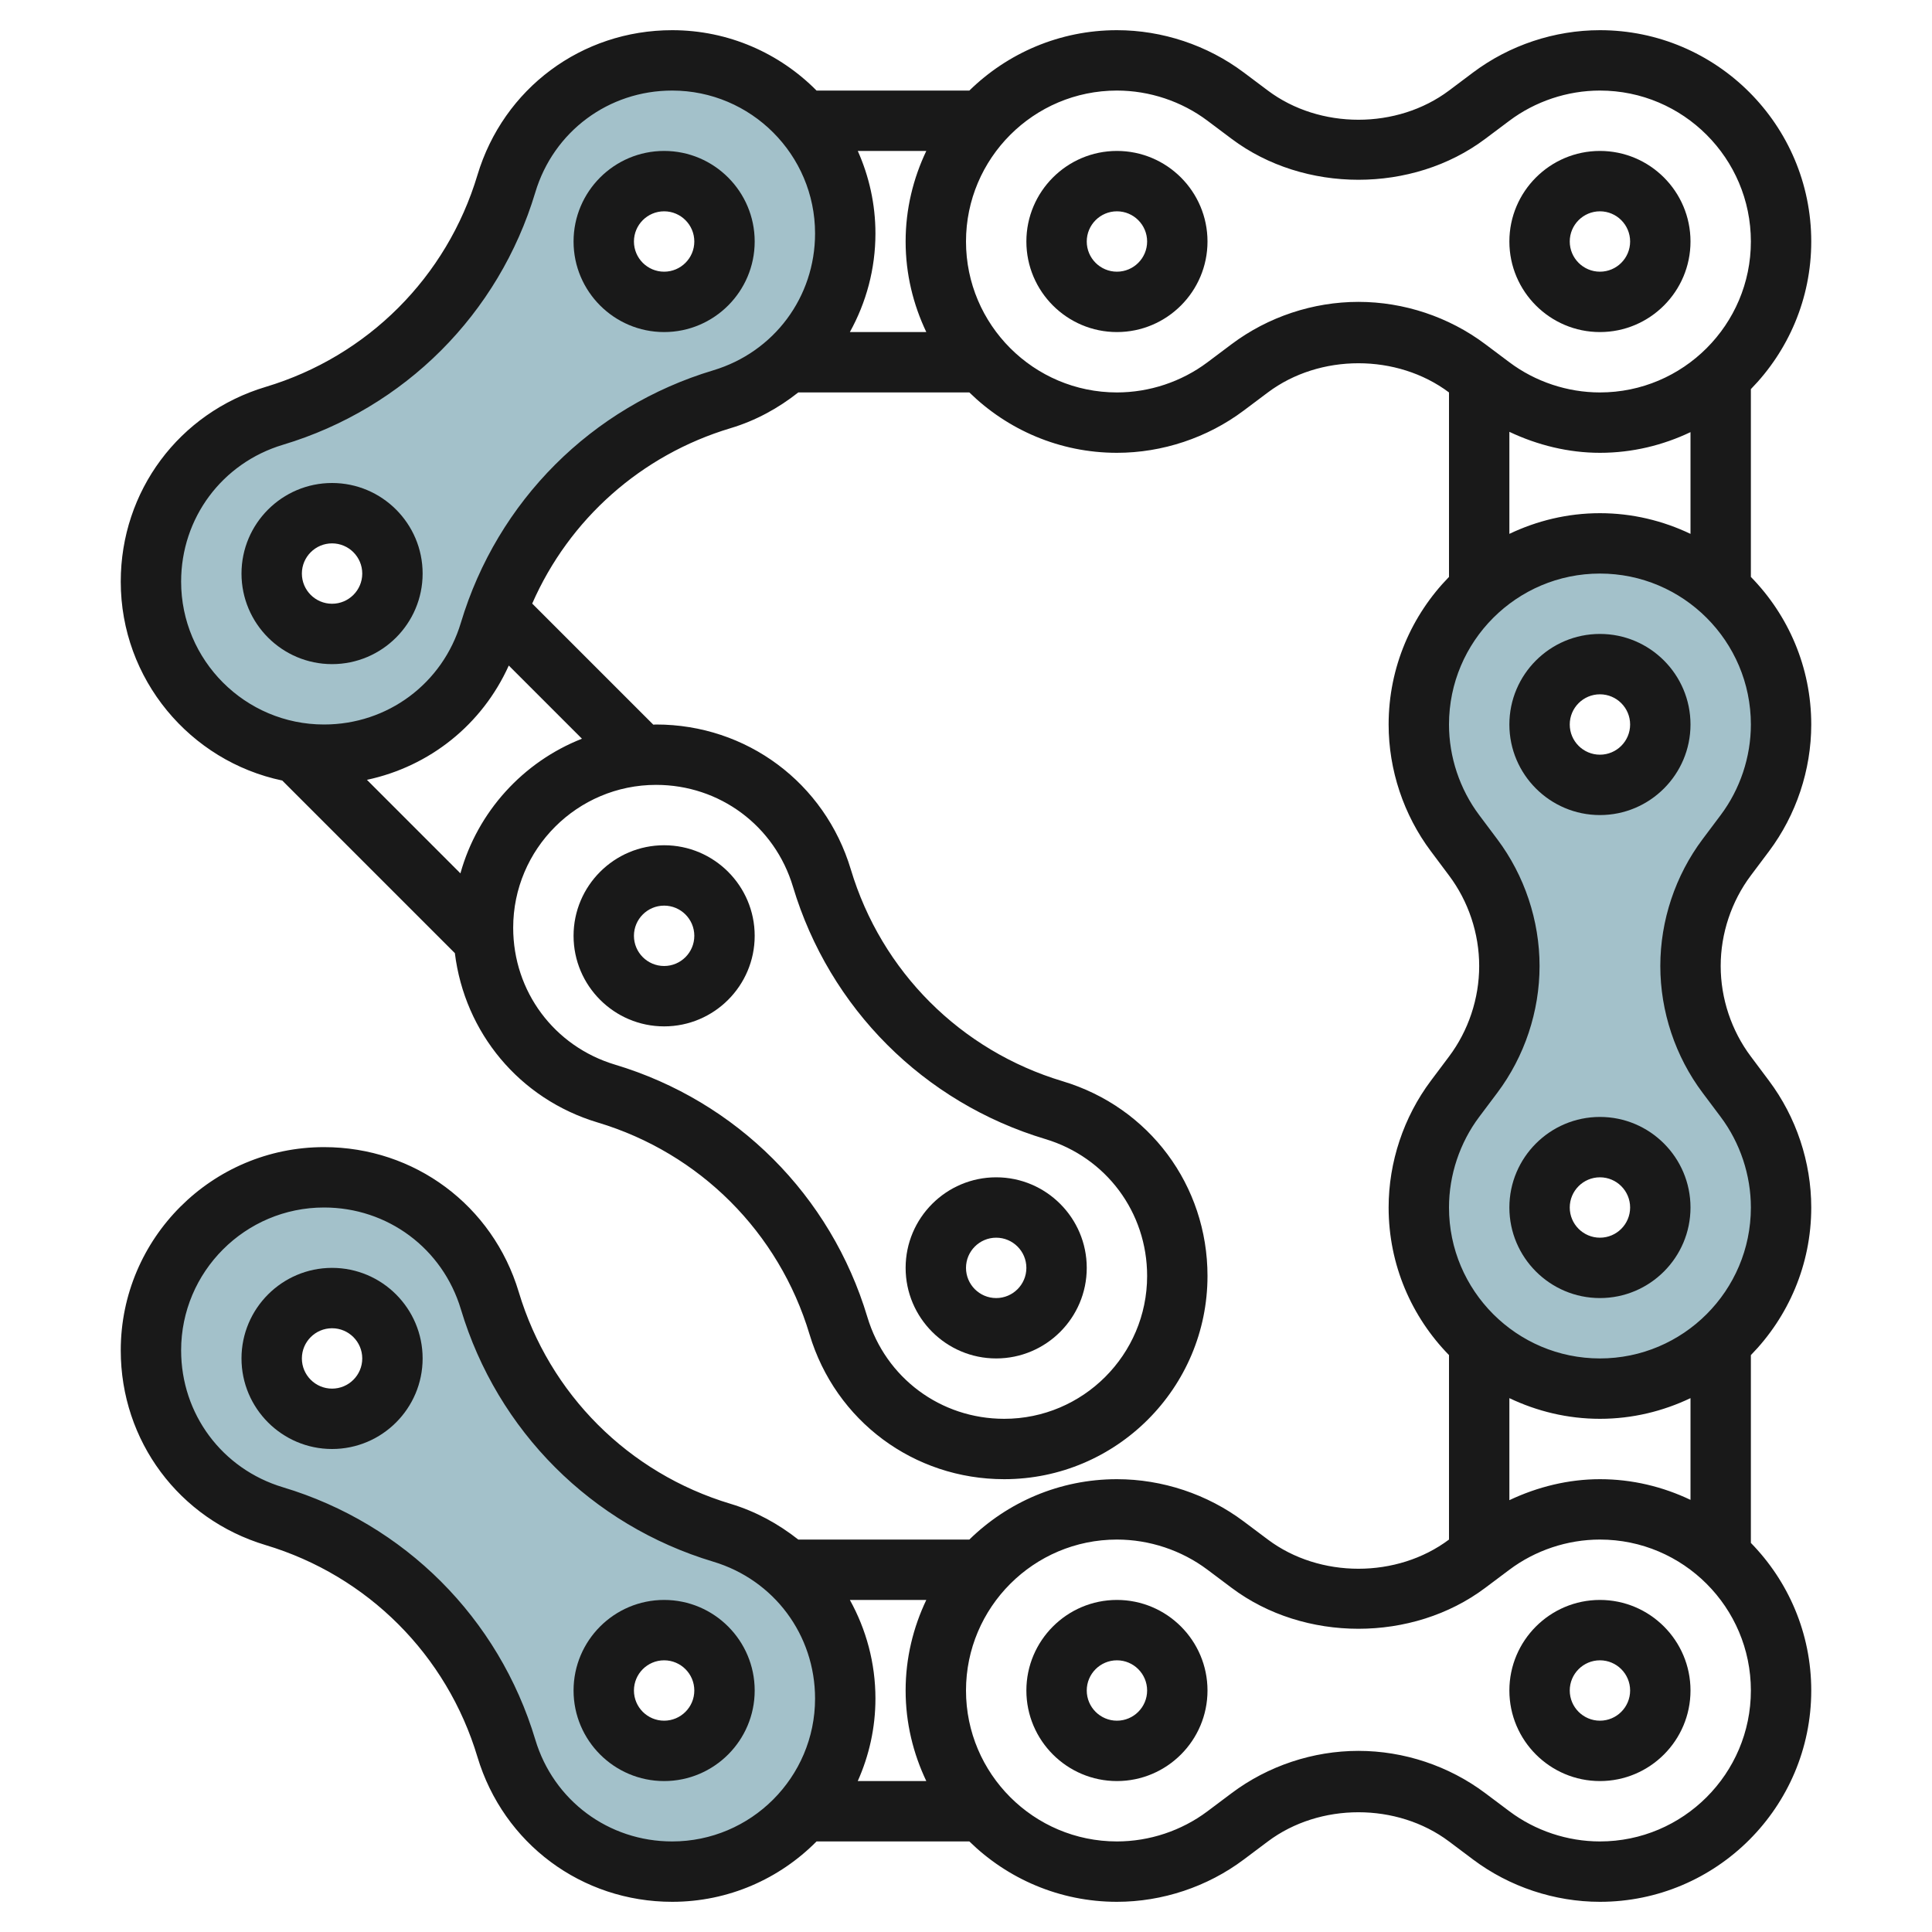 <svg id="Layer_7" enable-background="new 0 0 64 64" height="512" viewBox="0 0 64 64" width="512" xmlns="http://www.w3.org/2000/svg"><g><path d="m22.266 2c-2.532 0-4.764 1.661-5.492 4.086-1.108 3.692-3.996 6.58-7.688 7.688-2.425.728-4.086 2.96-4.086 5.492 0 3.167 2.567 5.734 5.734 5.734 2.532 0 4.764-1.661 5.492-4.086 1.108-3.692 3.996-6.58 7.688-7.688 2.425-.728 4.086-2.96 4.086-5.492 0-3.167-2.567-5.734-5.734-5.734zm-11.266 19c-1.105 0-2-.895-2-2s.895-2 2-2 2 .895 2 2-.895 2-2 2zm11-11c-1.105 0-2-.895-2-2s.895-2 2-2 2 .895 2 2-.895 2-2 2z" fill="#a3c1ca"/><path d="m57.2 35.6c-.779-1.039-1.2-2.302-1.2-3.6 0-1.298.421-2.562 1.2-3.6l.599-.799c.78-1.039 1.201-2.303 1.201-3.601 0-3.31-2.69-6-6-6s-6 2.69-6 6c0 1.298.421 2.562 1.2 3.601l.6.799c.779 1.039 1.2 2.302 1.2 3.6 0 1.298-.421 2.561-1.2 3.6l-.6.801c-.779 1.038-1.2 2.301-1.2 3.599 0 3.31 2.69 6 6 6s6-2.69 6-6c0-1.298-.421-2.561-1.2-3.599zm-4.2 6.4c-1.105 0-2-.895-2-2s.895-2 2-2 2 .895 2 2-.895 2-2 2zm0-16c-1.105 0-2-.895-2-2s.895-2 2-2 2 .895 2 2-.895 2-2 2z" fill="#a3c1ca"/><path d="m23.914 50.774c-3.692-1.108-6.58-3.996-7.688-7.688-.728-2.425-2.96-4.086-5.492-4.086-3.167 0-5.734 2.567-5.734 5.734 0 2.532 1.661 4.764 4.086 5.492 3.692 1.108 6.58 3.996 7.688 7.688.728 2.425 2.96 4.086 5.492 4.086 3.167 0 5.734-2.567 5.734-5.734 0-2.532-1.661-4.764-4.086-5.492zm-12.914-3.774c-1.105 0-2-.895-2-2s.895-2 2-2 2 .895 2 2-.895 2-2 2zm11 11c-1.105 0-2-.895-2-2s.895-2 2-2 2 .895 2 2-.895 2-2 2z" fill="#a3c1ca"/><g fill="#191919"><path d="m60 8c0-3.859-3.14-7-7-7-1.505 0-2.997.497-4.201 1.4l-.799.6c-1.719 1.289-4.281 1.289-6 0l-.801-.601c-1.203-.902-2.695-1.399-4.199-1.399-1.902 0-3.627.765-4.889 2h-5.062c-1.221-1.234-2.914-2-4.783-2-2.996 0-5.588 1.929-6.45 4.799-1.014 3.381-3.637 6.004-7.017 7.018-2.87.861-4.799 3.453-4.799 6.45 0 3.238 2.299 5.949 5.35 6.589l5.718 5.718c.325 2.631 2.135 4.831 4.732 5.61 3.38 1.014 6.003 3.637 7.017 7.018.861 2.869 3.453 4.798 6.449 4.798 3.713 0 6.734-3.021 6.734-6.733 0-2.997-1.929-5.589-4.799-6.45-3.38-1.014-6.003-3.637-7.017-7.018-.862-2.87-3.454-4.799-6.45-4.799-.032 0-.062.004-.093.005l-4.011-4.011c1.224-2.792 3.606-4.921 6.571-5.81.841-.252 1.588-.667 2.243-1.184h5.667c1.263 1.235 2.988 2 4.889 2 1.504 0 2.996-.497 4.199-1.399l.801-.601c1.719-1.289 4.281-1.289 6 0v6.111c-1.235 1.263-2 2.988-2 4.889 0 1.504.497 2.995 1.4 4.199l.6.802c.645.858 1 1.924 1 2.999s-.355 2.141-1 3l-.6.8c-.903 1.204-1.4 2.696-1.4 4.2 0 1.902.765 3.627 2 4.889v6.111c-1.719 1.289-4.281 1.289-6 0l-.801-.601c-1.203-.902-2.695-1.399-4.199-1.399-1.902 0-3.627.765-4.889 2h-5.667c-.655-.516-1.402-.931-2.243-1.184-3.38-1.014-6.003-3.637-7.017-7.018-.862-2.869-3.454-4.798-6.45-4.798-3.713 0-6.734 3.021-6.734 6.733 0 2.997 1.929 5.589 4.799 6.45 3.38 1.014 6.003 3.637 7.017 7.018.862 2.87 3.454 4.799 6.45 4.799 1.869 0 3.561-.766 4.783-2h5.062c1.263 1.235 2.988 2 4.889 2 1.504 0 2.996-.497 4.199-1.399l.801-.601c1.719-1.289 4.281-1.289 6 0l.799.6c1.204.903 2.696 1.4 4.201 1.4 3.86 0 7-3.141 7-7 0-1.902-.765-3.627-2-4.889v-6.221c1.235-1.263 2-2.988 2-4.889 0-1.504-.497-2.996-1.4-4.2l-.6-.802c-.645-.858-1-1.924-1-2.999s.355-2.141 1-3l.601-.801c.902-1.204 1.399-2.695 1.399-4.199 0-1.902-.765-3.627-2-4.889v-6.221c1.235-1.263 2-2.988 2-4.89zm-7 9c-1.075 0-2.089.251-3 .685v-3.38c.936.443 1.961.695 3 .695 1.075 0 2.089-.251 3-.685v3.37c-.911-.434-1.925-.685-3-.685zm-22.315-12c-.434.911-.685 1.926-.685 3s.251 2.089.685 3h-2.532c.539-.974.847-2.086.847-3.267 0-.973-.212-1.897-.585-2.733zm-4.417 24.373c1.208 4.026 4.333 7.151 8.358 8.359 2.018.606 3.374 2.428 3.374 4.535 0 2.61-2.124 4.733-4.734 4.733-2.106 0-3.929-1.355-4.534-3.373-1.208-4.026-4.333-7.151-8.358-8.359-2.018-.606-3.374-2.428-3.374-4.535 0-2.61 2.124-4.733 4.734-4.733 2.106 0 3.929 1.355 4.534 3.373zm-11.016-.442-3.097-3.098c2.078-.443 3.816-1.828 4.699-3.786l2.424 2.424c-1.951.767-3.457 2.418-4.026 4.46zm8.374-16.663c-4.026 1.208-7.15 4.333-8.358 8.359-.605 2.018-2.428 3.373-4.534 3.373-2.61 0-4.734-2.123-4.734-4.733 0-2.106 1.356-3.929 3.374-4.534 4.026-1.208 7.15-4.333 8.358-8.359.605-2.019 2.428-3.374 4.534-3.374 2.61 0 4.734 2.123 4.734 4.733 0 2.107-1.356 3.929-3.374 4.535zm21.374-2.268c-1.505 0-2.997.497-4.2 1.4l-.801.601c-.859.645-1.924.999-2.999.999-2.757 0-5-2.243-5-5s2.243-5 5-5c1.075 0 2.14.354 2.999.999l.801.601c2.407 1.807 5.993 1.807 8.4 0l.8-.6c.859-.645 1.925-1 3-1 2.757 0 5 2.243 5 5s-2.243 5-5 5c-1.075 0-2.141-.355-3-1l-.8-.6c-1.203-.903-2.695-1.4-4.2-1.4zm8 39c-1.039 0-2.064.252-3 .695v-3.38c.911.434 1.925.685 3 .685s2.089-.251 3-.685v3.37c-.911-.434-1.925-.685-3-.685zm-30.734 12c-2.106 0-3.929-1.355-4.534-3.373-1.208-4.026-4.333-7.151-8.358-8.359-2.018-.606-3.374-2.428-3.374-4.535 0-2.61 2.124-4.733 4.734-4.733 2.106 0 3.929 1.355 4.534 3.373 1.208 4.026 4.333 7.151 8.358 8.359 2.018.606 3.374 2.428 3.374 4.535 0 2.61-2.124 4.733-4.734 4.733zm5.887-8h2.532c-.434.911-.685 1.926-.685 3s.251 2.089.685 3h-2.271c.374-.836.586-1.76.586-2.733 0-1.181-.308-2.293-.847-3.267zm24.847 8c-1.075 0-2.141-.355-3-1l-.8-.6c-1.203-.903-2.695-1.4-4.2-1.4s-2.997.497-4.2 1.4l-.801.601c-.859.645-1.924.999-2.999.999-2.757 0-5-2.243-5-5s2.243-5 5-5c1.075 0 2.14.354 2.999.999l.801.601c2.407 1.807 5.993 1.807 8.4 0l.8-.6c.859-.645 1.925-1 3-1 2.757 0 5 2.243 5 5s-2.243 5-5 5zm4-34-.6.8c-.903 1.204-1.4 2.695-1.4 4.2 0 1.506.498 2.997 1.4 4.199l.6.8c.645.86 1 1.927 1 3.001 0 2.757-2.243 5-5 5s-5-2.243-5-5c0-1.074.355-2.141 1-3.001l.6-.799c.903-1.203 1.4-2.694 1.4-4.2 0-1.505-.497-2.996-1.4-4.199l-.6-.801c-.645-.86-1-1.926-1-3 0-2.757 2.243-5 5-5s5 2.243 5 5c0 1.074-.355 2.14-1 3z"/><path d="m11 42c-1.654 0-3 1.346-3 3s1.346 3 3 3 3-1.346 3-3-1.346-3-3-3zm0 4c-.551 0-1-.448-1-1s.449-1 1-1 1 .448 1 1-.449 1-1 1z"/><path d="m22 53c-1.654 0-3 1.346-3 3s1.346 3 3 3 3-1.346 3-3-1.346-3-3-3zm0 4c-.551 0-1-.448-1-1s.449-1 1-1 1 .448 1 1-.449 1-1 1z"/><path d="m37 53c-1.654 0-3 1.346-3 3s1.346 3 3 3 3-1.346 3-3-1.346-3-3-3zm0 4c-.551 0-1-.448-1-1s.449-1 1-1 1 .448 1 1-.449 1-1 1z"/><path d="m53 53c-1.654 0-3 1.346-3 3s1.346 3 3 3 3-1.346 3-3-1.346-3-3-3zm0 4c-.551 0-1-.448-1-1s.449-1 1-1 1 .448 1 1-.449 1-1 1z"/><path d="m50 40c0 1.654 1.346 3 3 3s3-1.346 3-3-1.346-3-3-3-3 1.346-3 3zm4 0c0 .552-.449 1-1 1s-1-.448-1-1 .449-1 1-1 1 .448 1 1z"/><path d="m53 21c-1.654 0-3 1.346-3 3s1.346 3 3 3 3-1.346 3-3-1.346-3-3-3zm0 4c-.551 0-1-.448-1-1s.449-1 1-1 1 .448 1 1-.449 1-1 1z"/><path d="m37 5c-1.654 0-3 1.346-3 3s1.346 3 3 3 3-1.346 3-3-1.346-3-3-3zm0 4c-.551 0-1-.448-1-1s.449-1 1-1 1 .448 1 1-.449 1-1 1z"/><path d="m53 11c1.654 0 3-1.346 3-3s-1.346-3-3-3-3 1.346-3 3 1.346 3 3 3zm0-4c.551 0 1 .448 1 1s-.449 1-1 1-1-.448-1-1 .449-1 1-1z"/><path d="m19 31c0 1.654 1.346 3 3 3s3-1.346 3-3-1.346-3-3-3-3 1.346-3 3zm3-1c.551 0 1 .448 1 1s-.449 1-1 1-1-.448-1-1 .449-1 1-1z"/><path d="m33 45c1.654 0 3-1.346 3-3s-1.346-3-3-3-3 1.346-3 3 1.346 3 3 3zm0-4c.551 0 1 .448 1 1s-.449 1-1 1-1-.448-1-1 .449-1 1-1z"/><path d="m11 16c-1.654 0-3 1.346-3 3s1.346 3 3 3 3-1.346 3-3-1.346-3-3-3zm0 4c-.551 0-1-.448-1-1s.449-1 1-1 1 .448 1 1-.449 1-1 1z"/><path d="m22 5c-1.654 0-3 1.346-3 3s1.346 3 3 3 3-1.346 3-3-1.346-3-3-3zm0 4c-.551 0-1-.448-1-1s.449-1 1-1 1 .448 1 1-.449 1-1 1z"/></g></g></svg>